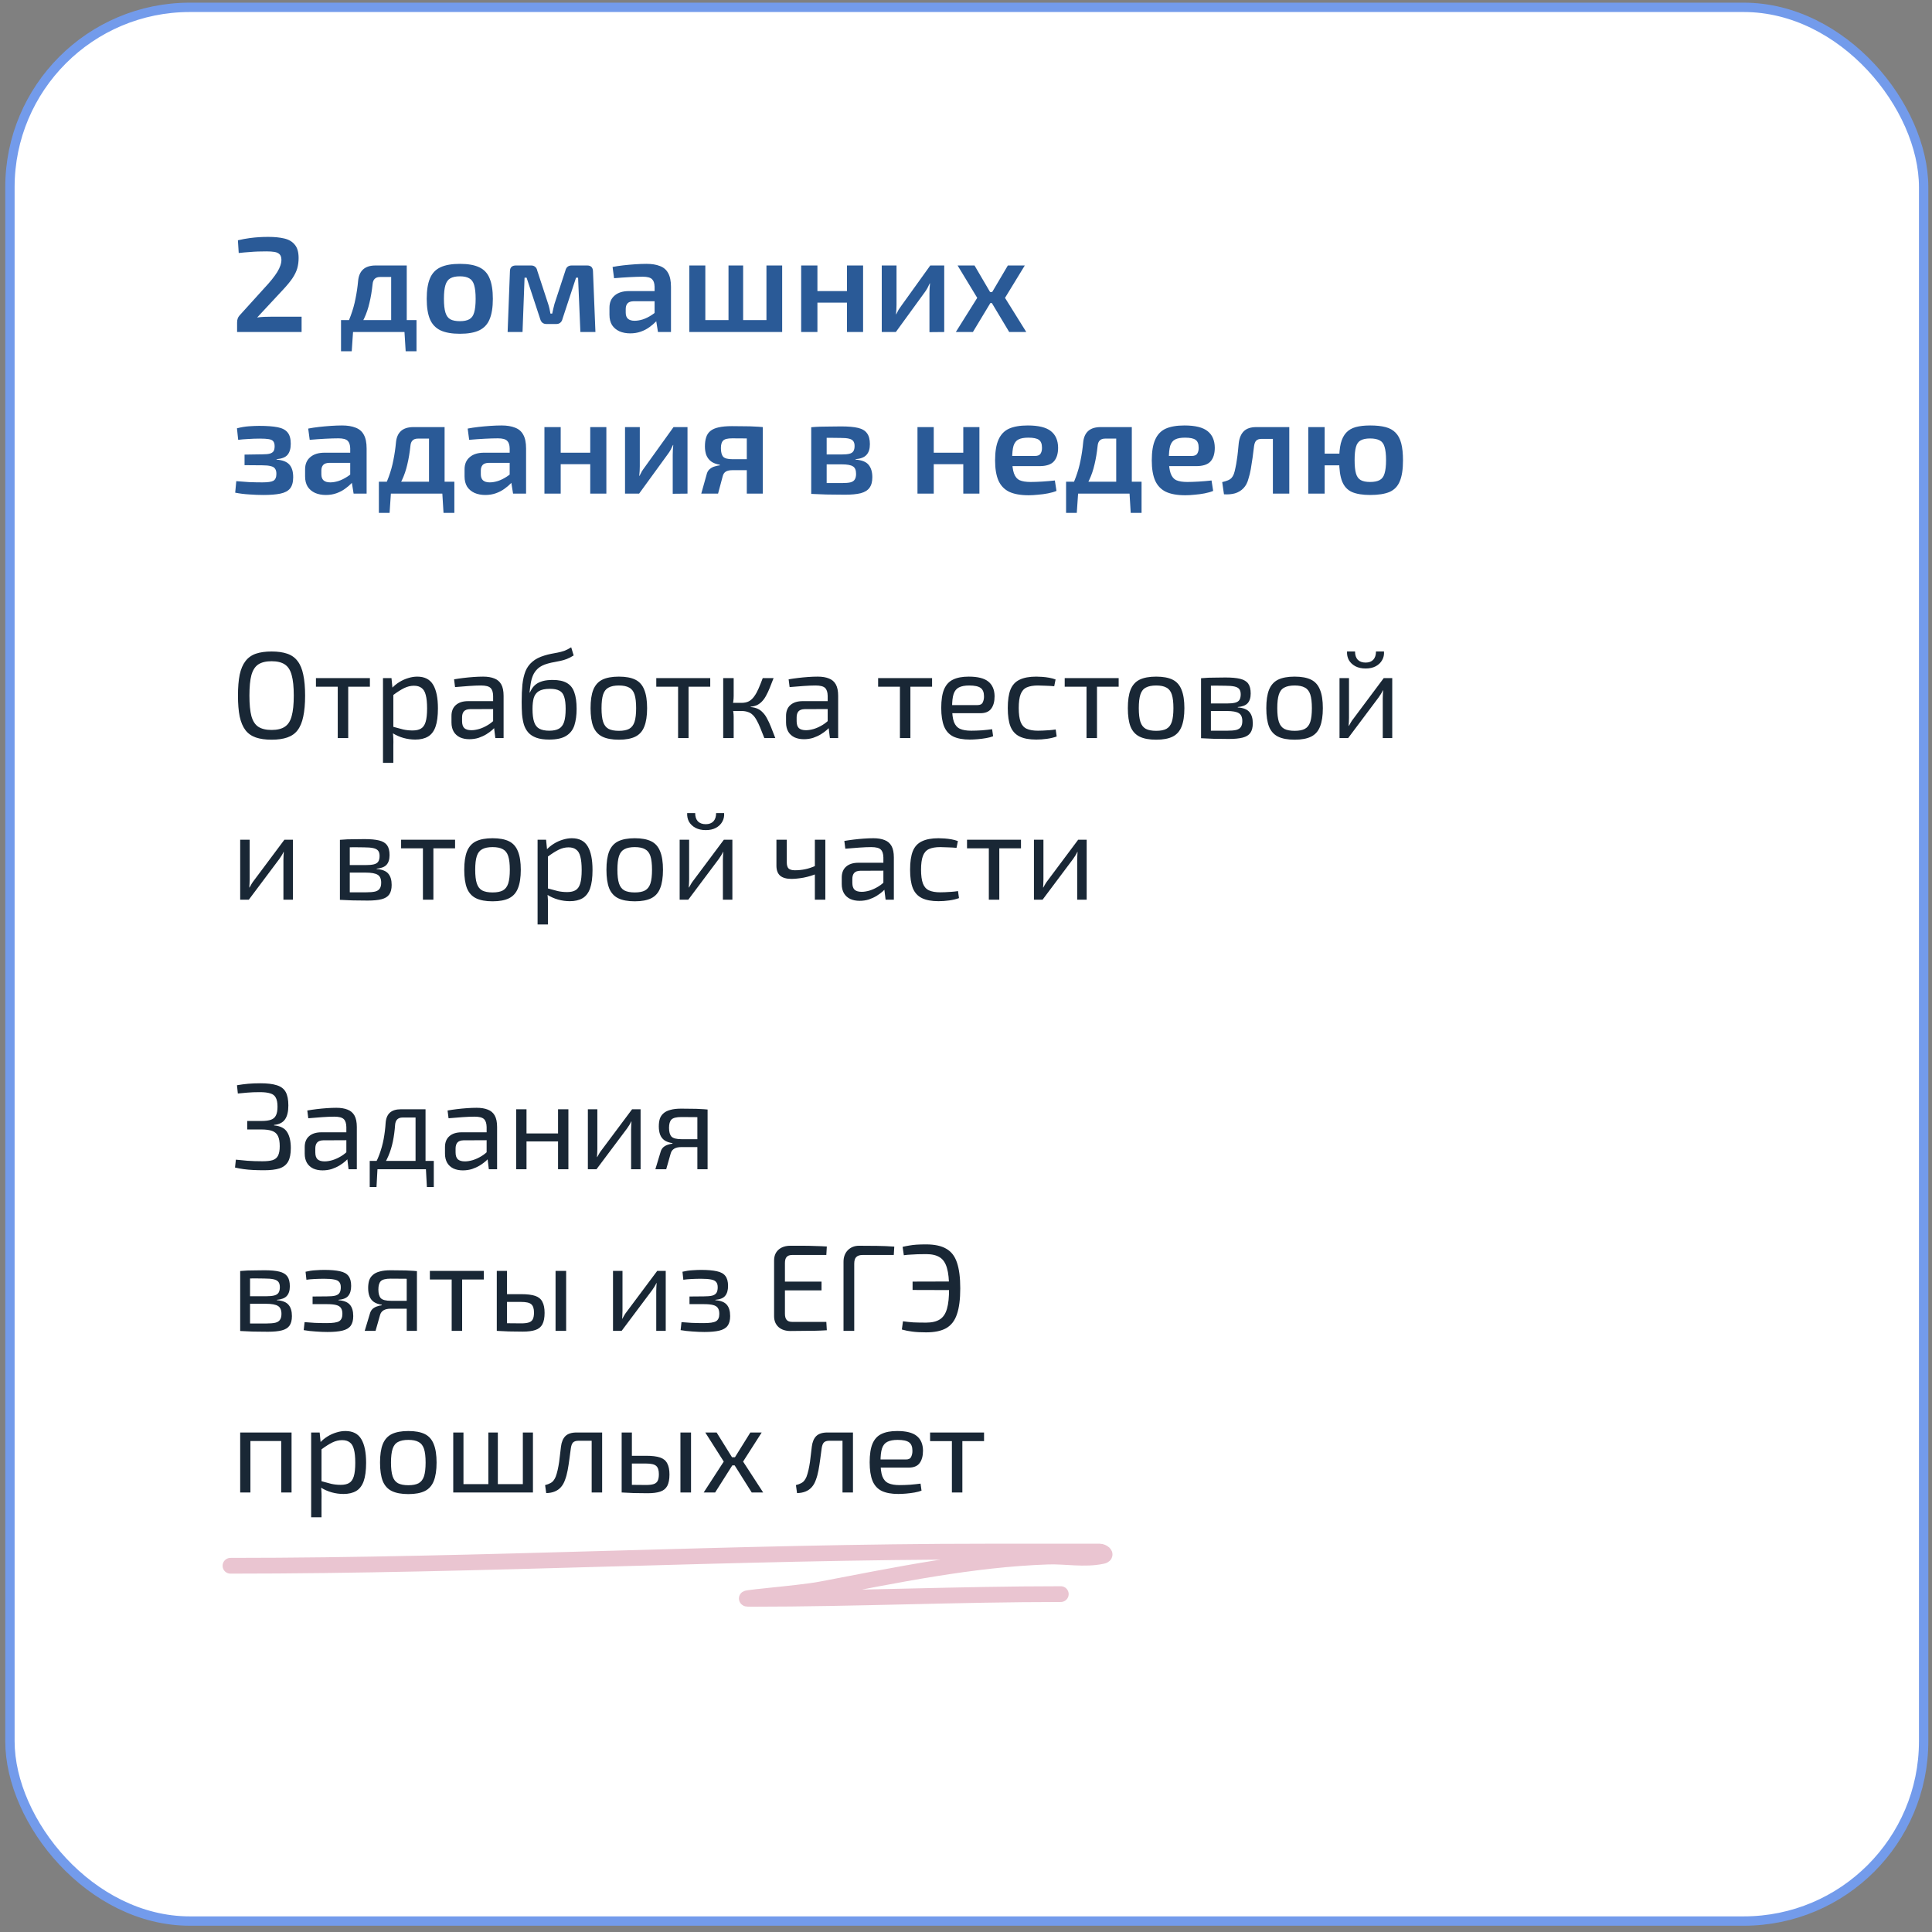 <?xml version="1.0" encoding="UTF-8"?> <svg xmlns="http://www.w3.org/2000/svg" width="263" height="263" viewBox="0 0 263 263" fill="none"><rect x="0" y="0" width="263" height="263" fill="#808080" stroke="none"/><rect x="1.353" y="1" width="260.509" height="260.509" rx="24.484" fill="white" stroke="#739BEB" stroke-width="1.273"></rect><path d="M36.972 88.686C37.811 88.686 38.521 88.787 39.102 88.988C39.694 89.19 40.164 89.525 40.511 89.995C40.868 90.453 41.126 91.068 41.282 91.839C41.45 92.611 41.534 93.561 41.534 94.69C41.534 95.819 41.45 96.769 41.282 97.541C41.126 98.312 40.868 98.933 40.511 99.402C40.164 99.861 39.694 100.191 39.102 100.392C38.521 100.593 37.811 100.694 36.972 100.694C36.134 100.694 35.418 100.593 34.826 100.392C34.244 100.191 33.775 99.861 33.417 99.402C33.059 98.933 32.797 98.312 32.629 97.541C32.472 96.769 32.394 95.819 32.394 94.69C32.394 93.561 32.472 92.611 32.629 91.839C32.797 91.068 33.059 90.453 33.417 89.995C33.775 89.525 34.244 89.19 34.826 88.988C35.418 88.787 36.134 88.686 36.972 88.686ZM36.972 90.011C36.212 90.011 35.608 90.157 35.161 90.447C34.725 90.738 34.412 91.224 34.222 91.906C34.043 92.577 33.954 93.505 33.954 94.69C33.954 95.864 34.043 96.792 34.222 97.474C34.412 98.156 34.725 98.642 35.161 98.933C35.608 99.223 36.212 99.369 36.972 99.369C37.732 99.369 38.331 99.223 38.767 98.933C39.214 98.642 39.527 98.156 39.706 97.474C39.896 96.792 39.991 95.864 39.991 94.69C39.991 93.505 39.896 92.577 39.706 91.906C39.527 91.224 39.214 90.738 38.767 90.447C38.331 90.157 37.732 90.011 36.972 90.011ZM47.402 92.309V100.476H45.977V92.309H47.402ZM50.354 92.309V93.483H43.009V92.309H50.354ZM56.797 92.108C57.804 92.108 58.525 92.476 58.961 93.214C59.397 93.941 59.615 95.014 59.615 96.434C59.615 97.485 59.503 98.323 59.279 98.95C59.056 99.564 58.715 100.006 58.256 100.274C57.798 100.543 57.222 100.677 56.529 100.677C55.992 100.677 55.461 100.604 54.936 100.459C54.41 100.313 53.907 100.09 53.427 99.788L53.511 98.933C54.036 99.078 54.494 99.201 54.886 99.302C55.288 99.391 55.713 99.436 56.16 99.436C56.641 99.436 57.021 99.352 57.3 99.184C57.591 99.017 57.804 98.715 57.938 98.279C58.072 97.843 58.139 97.228 58.139 96.434C58.139 95.663 58.078 95.053 57.955 94.606C57.843 94.159 57.653 93.84 57.384 93.65C57.127 93.449 56.781 93.348 56.345 93.348C55.897 93.348 55.456 93.455 55.02 93.667C54.584 93.879 54.075 94.204 53.494 94.64L53.343 93.684C53.645 93.36 53.986 93.08 54.366 92.845C54.746 92.611 55.143 92.432 55.556 92.309C55.981 92.175 56.395 92.108 56.797 92.108ZM53.292 92.309L53.46 94.002L53.544 94.221V99.453L53.477 99.654C53.511 99.967 53.533 100.269 53.544 100.559C53.555 100.85 53.555 101.158 53.544 101.482V103.846H52.135V92.309H53.292ZM65.769 92.108C66.373 92.108 66.882 92.191 67.295 92.359C67.709 92.516 68.022 92.784 68.234 93.164C68.447 93.544 68.553 94.064 68.553 94.724V100.476H67.43L67.212 98.698L67.128 98.513V94.724C67.117 94.221 66.999 93.863 66.775 93.65C66.552 93.427 66.116 93.315 65.468 93.315C65.031 93.315 64.489 93.337 63.841 93.382C63.204 93.427 62.572 93.477 61.946 93.533L61.812 92.476C62.192 92.409 62.611 92.348 63.069 92.292C63.528 92.236 63.992 92.191 64.461 92.158C64.931 92.124 65.367 92.108 65.769 92.108ZM67.882 95.445L67.866 96.518L63.975 96.535C63.584 96.546 63.304 96.652 63.136 96.853C62.98 97.043 62.902 97.312 62.902 97.658V98.178C62.902 98.603 63.002 98.916 63.204 99.117C63.416 99.307 63.74 99.402 64.176 99.402C64.489 99.402 64.841 99.346 65.233 99.235C65.635 99.112 66.038 98.927 66.44 98.681C66.843 98.435 67.212 98.122 67.547 97.742V98.799C67.435 98.955 67.262 99.14 67.027 99.352C66.803 99.553 66.53 99.754 66.205 99.956C65.892 100.146 65.54 100.308 65.149 100.442C64.758 100.565 64.338 100.627 63.891 100.627C63.41 100.627 62.986 100.543 62.617 100.375C62.248 100.196 61.963 99.939 61.761 99.604C61.56 99.257 61.459 98.838 61.459 98.346V97.457C61.459 96.82 61.655 96.328 62.047 95.981C62.449 95.624 63.008 95.445 63.724 95.445H67.882ZM77.756 88.116L78.091 89.223C77.756 89.436 77.443 89.598 77.152 89.709C76.861 89.821 76.576 89.905 76.297 89.961C76.028 90.017 75.749 90.073 75.458 90.129C75.179 90.173 74.882 90.24 74.569 90.33C73.999 90.486 73.552 90.71 73.228 91.001C72.915 91.291 72.686 91.616 72.54 91.973C72.395 92.331 72.294 92.706 72.238 93.097C72.194 93.354 72.16 93.589 72.138 93.801C72.115 94.014 72.099 94.176 72.088 94.288H72.121C72.21 94.086 72.322 93.885 72.456 93.684C72.602 93.471 72.786 93.281 73.01 93.114C73.245 92.946 73.541 92.812 73.899 92.711C74.256 92.611 74.704 92.56 75.24 92.56C76.045 92.56 76.682 92.694 77.152 92.963C77.633 93.231 77.974 93.656 78.175 94.237C78.387 94.807 78.493 95.562 78.493 96.501C78.493 97.362 78.393 98.106 78.192 98.731C77.99 99.358 77.616 99.838 77.068 100.174C76.531 100.509 75.76 100.677 74.754 100.677C74.05 100.677 73.468 100.593 73.01 100.425C72.552 100.258 72.188 100.023 71.92 99.721C71.651 99.419 71.45 99.056 71.316 98.631C71.193 98.206 71.109 97.737 71.064 97.222C71.031 96.697 71.014 96.138 71.014 95.545C71.014 94.662 71.048 93.874 71.115 93.181C71.193 92.488 71.333 91.884 71.534 91.37C71.746 90.855 72.059 90.425 72.473 90.078C72.887 89.721 73.429 89.441 74.1 89.24C74.424 89.139 74.731 89.061 75.022 89.005C75.324 88.949 75.62 88.893 75.911 88.837C76.202 88.781 76.498 88.703 76.8 88.603C77.102 88.491 77.42 88.329 77.756 88.116ZM74.871 93.768C74.201 93.768 73.692 93.874 73.345 94.086C73.01 94.299 72.781 94.606 72.658 95.009C72.546 95.411 72.49 95.909 72.49 96.501C72.49 97.25 72.563 97.843 72.708 98.279C72.853 98.715 73.094 99.022 73.429 99.201C73.764 99.38 74.212 99.469 74.771 99.469C75.319 99.469 75.754 99.38 76.079 99.201C76.403 99.022 76.638 98.72 76.783 98.296C76.928 97.859 77.001 97.261 77.001 96.501C77.001 95.797 76.934 95.249 76.8 94.858C76.677 94.455 76.459 94.176 76.146 94.019C75.844 93.852 75.419 93.768 74.871 93.768ZM84.249 92.108C85.188 92.108 85.937 92.247 86.496 92.527C87.055 92.806 87.458 93.265 87.704 93.902C87.961 94.528 88.09 95.361 88.09 96.4C88.09 97.44 87.961 98.279 87.704 98.916C87.458 99.542 87.055 99.995 86.496 100.274C85.937 100.554 85.188 100.694 84.249 100.694C83.31 100.694 82.555 100.554 81.985 100.274C81.426 99.995 81.018 99.542 80.761 98.916C80.515 98.279 80.392 97.44 80.392 96.4C80.392 95.361 80.515 94.528 80.761 93.902C81.018 93.265 81.426 92.806 81.985 92.527C82.555 92.247 83.31 92.108 84.249 92.108ZM84.249 93.315C83.657 93.315 83.187 93.41 82.841 93.6C82.494 93.779 82.248 94.092 82.103 94.539C81.957 94.986 81.885 95.607 81.885 96.4C81.885 97.194 81.957 97.815 82.103 98.262C82.248 98.709 82.494 99.028 82.841 99.218C83.187 99.397 83.657 99.486 84.249 99.486C84.842 99.486 85.306 99.397 85.641 99.218C85.988 99.028 86.234 98.709 86.379 98.262C86.524 97.815 86.597 97.194 86.597 96.4C86.597 95.607 86.524 94.986 86.379 94.539C86.234 94.092 85.988 93.779 85.641 93.6C85.306 93.41 84.842 93.315 84.249 93.315ZM93.732 92.309V100.476H92.307V92.309H93.732ZM96.684 92.309V93.483H89.338V92.309H96.684ZM105.307 92.309C105.128 92.79 104.955 93.231 104.787 93.633C104.631 94.025 104.469 94.371 104.301 94.673C104.144 94.975 103.966 95.232 103.764 95.445C103.574 95.657 103.351 95.83 103.094 95.965C102.836 96.088 102.535 96.166 102.188 96.199V96.25C102.557 96.283 102.876 96.361 103.144 96.484C103.412 96.607 103.647 96.781 103.848 97.004C104.061 97.217 104.251 97.485 104.418 97.809C104.597 98.133 104.776 98.519 104.955 98.966C105.134 99.402 105.33 99.905 105.542 100.476H104.049C103.848 99.95 103.664 99.486 103.496 99.084C103.328 98.67 103.161 98.318 102.993 98.027C102.836 97.737 102.663 97.502 102.473 97.323C102.283 97.133 102.059 96.999 101.802 96.92C101.556 96.831 101.266 96.786 100.93 96.786V95.679C101.333 95.679 101.674 95.607 101.953 95.461C102.233 95.305 102.473 95.081 102.674 94.791C102.887 94.5 103.082 94.148 103.261 93.734C103.44 93.32 103.63 92.845 103.831 92.309H105.307ZM99.874 92.309V94.74C99.874 94.986 99.857 95.232 99.823 95.478C99.79 95.724 99.74 95.965 99.672 96.199C99.74 96.434 99.79 96.669 99.823 96.904C99.857 97.138 99.874 97.362 99.874 97.574V100.476H98.448V92.309H99.874ZM101.467 95.679V96.786H99.454V95.679H101.467ZM111.313 92.108C111.917 92.108 112.425 92.191 112.839 92.359C113.253 92.516 113.566 92.784 113.778 93.164C113.991 93.544 114.097 94.064 114.097 94.724V100.476H112.973L112.755 98.698L112.671 98.513V94.724C112.66 94.221 112.543 93.863 112.319 93.65C112.096 93.427 111.66 93.315 111.011 93.315C110.575 93.315 110.033 93.337 109.384 93.382C108.747 93.427 108.116 93.477 107.489 93.533L107.355 92.476C107.735 92.409 108.155 92.348 108.613 92.292C109.071 92.236 109.535 92.191 110.005 92.158C110.474 92.124 110.91 92.108 111.313 92.108ZM113.426 95.445L113.409 96.518L109.519 96.535C109.127 96.546 108.848 96.652 108.68 96.853C108.524 97.043 108.445 97.312 108.445 97.658V98.178C108.445 98.603 108.546 98.916 108.747 99.117C108.96 99.307 109.284 99.402 109.72 99.402C110.033 99.402 110.385 99.346 110.776 99.235C111.179 99.112 111.581 98.927 111.984 98.681C112.386 98.435 112.755 98.122 113.091 97.742V98.799C112.979 98.955 112.805 99.14 112.571 99.352C112.347 99.553 112.073 99.754 111.749 99.956C111.436 100.146 111.084 100.308 110.692 100.442C110.301 100.565 109.882 100.627 109.435 100.627C108.954 100.627 108.529 100.543 108.16 100.375C107.791 100.196 107.506 99.939 107.305 99.604C107.104 99.257 107.003 98.838 107.003 98.346V97.457C107.003 96.82 107.199 96.328 107.59 95.981C107.993 95.624 108.552 95.445 109.267 95.445H113.426ZM123.931 92.309V100.476H122.505V92.309H123.931ZM126.882 92.309V93.483H119.537V92.309H126.882ZM131.87 92.108C133.1 92.108 133.988 92.331 134.536 92.778C135.095 93.225 135.38 93.891 135.392 94.774C135.392 95.501 135.235 96.071 134.922 96.484C134.62 96.887 134.128 97.088 133.446 97.088H128.667V95.981H133.077C133.435 95.981 133.67 95.858 133.782 95.612C133.905 95.355 133.961 95.076 133.949 94.774C133.949 94.248 133.798 93.874 133.497 93.65C133.195 93.427 132.675 93.315 131.937 93.315C131.344 93.315 130.875 93.404 130.528 93.583C130.193 93.751 129.953 94.053 129.807 94.489C129.673 94.914 129.606 95.512 129.606 96.283C129.606 97.155 129.69 97.82 129.858 98.279C130.036 98.737 130.316 99.05 130.696 99.218C131.076 99.386 131.579 99.469 132.205 99.469C132.652 99.469 133.133 99.453 133.647 99.419C134.173 99.374 134.643 99.324 135.056 99.268L135.19 100.224C134.944 100.325 134.631 100.409 134.251 100.476C133.871 100.543 133.48 100.593 133.077 100.627C132.686 100.66 132.334 100.677 132.021 100.677C131.093 100.677 130.338 100.537 129.757 100.258C129.187 99.967 128.773 99.508 128.516 98.882C128.259 98.245 128.13 97.407 128.13 96.367C128.13 95.294 128.259 94.45 128.516 93.835C128.784 93.209 129.192 92.767 129.74 92.51C130.288 92.242 130.998 92.108 131.87 92.108ZM141.06 92.108C141.306 92.108 141.58 92.119 141.882 92.141C142.195 92.163 142.508 92.203 142.821 92.258C143.134 92.314 143.425 92.393 143.693 92.493L143.509 93.415C143.14 93.382 142.749 93.36 142.335 93.348C141.932 93.326 141.586 93.315 141.295 93.315C140.658 93.315 140.144 93.404 139.752 93.583C139.372 93.762 139.098 94.075 138.931 94.522C138.763 94.969 138.679 95.59 138.679 96.384C138.679 97.177 138.763 97.804 138.931 98.262C139.098 98.709 139.372 99.022 139.752 99.201C140.144 99.38 140.658 99.469 141.295 99.469C141.463 99.469 141.681 99.464 141.949 99.453C142.229 99.442 142.519 99.425 142.821 99.402C143.134 99.38 143.43 99.346 143.71 99.302L143.844 100.258C143.442 100.403 142.994 100.509 142.503 100.576C142.022 100.643 141.541 100.677 141.06 100.677C140.121 100.677 139.367 100.537 138.796 100.258C138.226 99.978 137.813 99.525 137.555 98.899C137.31 98.273 137.187 97.435 137.187 96.384C137.187 95.333 137.31 94.494 137.555 93.868C137.813 93.242 138.226 92.795 138.796 92.527C139.367 92.247 140.121 92.108 141.06 92.108ZM149.331 92.309V100.476H147.906V92.309H149.331ZM152.282 92.309V93.483H144.937V92.309H152.282ZM157.388 92.108C158.327 92.108 159.076 92.247 159.635 92.527C160.194 92.806 160.596 93.265 160.842 93.902C161.099 94.528 161.228 95.361 161.228 96.4C161.228 97.44 161.099 98.279 160.842 98.916C160.596 99.542 160.194 99.995 159.635 100.274C159.076 100.554 158.327 100.694 157.388 100.694C156.448 100.694 155.694 100.554 155.124 100.274C154.565 99.995 154.157 99.542 153.899 98.916C153.653 98.279 153.531 97.44 153.531 96.4C153.531 95.361 153.653 94.528 153.899 93.902C154.157 93.265 154.565 92.806 155.124 92.527C155.694 92.247 156.448 92.108 157.388 92.108ZM157.388 93.315C156.795 93.315 156.325 93.41 155.979 93.6C155.632 93.779 155.386 94.092 155.241 94.539C155.096 94.986 155.023 95.607 155.023 96.4C155.023 97.194 155.096 97.815 155.241 98.262C155.386 98.709 155.632 99.028 155.979 99.218C156.325 99.397 156.795 99.486 157.388 99.486C157.98 99.486 158.444 99.397 158.779 99.218C159.126 99.028 159.372 98.709 159.517 98.262C159.663 97.815 159.735 97.194 159.735 96.4C159.735 95.607 159.663 94.986 159.517 94.539C159.372 94.092 159.126 93.779 158.779 93.6C158.444 93.41 157.98 93.315 157.388 93.315ZM166.817 92.225C167.667 92.225 168.337 92.286 168.829 92.409C169.332 92.532 169.696 92.75 169.919 93.063C170.143 93.376 170.255 93.824 170.255 94.405C170.255 94.986 170.115 95.428 169.836 95.73C169.567 96.02 169.12 96.194 168.494 96.25V96.3C169.254 96.356 169.785 96.568 170.087 96.937C170.389 97.295 170.54 97.804 170.54 98.463C170.54 99.022 170.428 99.458 170.204 99.771C169.992 100.073 169.645 100.286 169.165 100.409C168.695 100.531 168.064 100.593 167.27 100.593C166.7 100.593 166.202 100.587 165.777 100.576C165.352 100.576 164.961 100.565 164.603 100.543C164.257 100.531 163.888 100.515 163.497 100.492L163.698 99.436C163.921 99.447 164.335 99.458 164.939 99.469C165.542 99.469 166.252 99.469 167.069 99.469C167.572 99.469 167.974 99.436 168.276 99.369C168.578 99.29 168.79 99.156 168.913 98.966C169.047 98.776 169.114 98.508 169.114 98.161C169.114 97.636 168.958 97.278 168.645 97.088C168.332 96.887 167.778 96.786 166.985 96.786H163.681V95.763H166.985C167.454 95.763 167.829 95.73 168.108 95.663C168.388 95.596 168.589 95.473 168.712 95.294C168.835 95.104 168.896 94.847 168.896 94.522C168.896 94.209 168.829 93.969 168.695 93.801C168.561 93.633 168.337 93.516 168.024 93.449C167.711 93.382 167.292 93.348 166.767 93.348C166.286 93.337 165.85 93.332 165.459 93.332C165.079 93.332 164.743 93.337 164.452 93.348C164.162 93.348 163.91 93.36 163.698 93.382L163.497 92.326C163.843 92.292 164.173 92.27 164.486 92.258C164.799 92.247 165.14 92.242 165.509 92.242C165.878 92.231 166.314 92.225 166.817 92.225ZM164.838 92.326V100.492H163.497V92.326H164.838ZM176.237 92.108C177.176 92.108 177.925 92.247 178.484 92.527C179.043 92.806 179.446 93.265 179.692 93.902C179.949 94.528 180.077 95.361 180.077 96.4C180.077 97.44 179.949 98.279 179.692 98.916C179.446 99.542 179.043 99.995 178.484 100.274C177.925 100.554 177.176 100.694 176.237 100.694C175.298 100.694 174.543 100.554 173.973 100.274C173.414 99.995 173.006 99.542 172.749 98.916C172.503 98.279 172.38 97.44 172.38 96.4C172.38 95.361 172.503 94.528 172.749 93.902C173.006 93.265 173.414 92.806 173.973 92.527C174.543 92.247 175.298 92.108 176.237 92.108ZM176.237 93.315C175.645 93.315 175.175 93.41 174.828 93.6C174.482 93.779 174.236 94.092 174.091 94.539C173.945 94.986 173.873 95.607 173.873 96.4C173.873 97.194 173.945 97.815 174.091 98.262C174.236 98.709 174.482 99.028 174.828 99.218C175.175 99.397 175.645 99.486 176.237 99.486C176.83 99.486 177.294 99.397 177.629 99.218C177.976 99.028 178.222 98.709 178.367 98.262C178.512 97.815 178.585 97.194 178.585 96.4C178.585 95.607 178.512 94.986 178.367 94.539C178.222 94.092 177.976 93.779 177.629 93.6C177.294 93.41 176.83 93.315 176.237 93.315ZM189.524 92.309V100.476H188.232V95.059C188.232 94.88 188.238 94.707 188.249 94.539C188.26 94.36 188.271 94.17 188.283 93.969H188.249C188.182 94.125 188.093 94.293 187.981 94.472C187.88 94.64 187.78 94.791 187.679 94.925L183.52 100.476H182.346V92.309H183.637V97.725C183.637 97.904 183.632 98.083 183.621 98.262C183.621 98.43 183.609 98.614 183.587 98.815H183.621C183.71 98.648 183.805 98.48 183.906 98.312C184.006 98.145 184.107 97.999 184.208 97.876L188.366 92.309H189.524ZM187.31 88.686H188.4C188.434 89.123 188.35 89.514 188.148 89.86C187.958 90.207 187.668 90.486 187.276 90.699C186.896 90.9 186.438 91.001 185.901 91.001C185.365 91.001 184.901 90.9 184.509 90.699C184.118 90.486 183.822 90.207 183.621 89.86C183.431 89.514 183.347 89.123 183.369 88.686H184.459C184.459 89.167 184.582 89.542 184.828 89.81C185.085 90.067 185.443 90.196 185.901 90.196C186.349 90.196 186.695 90.067 186.941 89.81C187.187 89.542 187.31 89.167 187.31 88.686ZM39.873 114.309V122.476H38.582V117.059C38.582 116.88 38.588 116.707 38.599 116.539C38.61 116.36 38.621 116.17 38.632 115.969H38.599C38.532 116.125 38.442 116.293 38.331 116.472C38.23 116.64 38.129 116.791 38.029 116.925L33.87 122.476H32.696V114.309H33.987V119.725C33.987 119.904 33.982 120.083 33.97 120.262C33.97 120.43 33.959 120.614 33.937 120.815H33.97C34.06 120.648 34.155 120.48 34.255 120.312C34.356 120.145 34.457 119.999 34.557 119.876L38.716 114.309H39.873ZM49.593 114.225C50.442 114.225 51.113 114.286 51.605 114.409C52.108 114.532 52.471 114.75 52.695 115.063C52.919 115.376 53.03 115.824 53.03 116.405C53.03 116.986 52.891 117.428 52.611 117.73C52.343 118.02 51.896 118.194 51.27 118.25V118.3C52.03 118.356 52.561 118.568 52.863 118.937C53.164 119.295 53.316 119.804 53.316 120.463C53.316 121.022 53.204 121.458 52.98 121.771C52.768 122.073 52.421 122.286 51.94 122.409C51.471 122.531 50.839 122.593 50.045 122.593C49.475 122.593 48.978 122.587 48.553 122.576C48.128 122.576 47.737 122.565 47.379 122.543C47.032 122.531 46.663 122.515 46.272 122.492L46.473 121.436C46.697 121.447 47.111 121.458 47.714 121.469C48.318 121.469 49.028 121.469 49.844 121.469C50.347 121.469 50.75 121.436 51.052 121.369C51.353 121.291 51.566 121.156 51.689 120.966C51.823 120.776 51.89 120.508 51.89 120.161C51.89 119.636 51.733 119.278 51.42 119.088C51.108 118.887 50.554 118.786 49.76 118.786H46.457V117.763H49.76C50.23 117.763 50.604 117.73 50.884 117.663C51.163 117.596 51.365 117.473 51.488 117.294C51.611 117.104 51.672 116.847 51.672 116.522C51.672 116.209 51.605 115.969 51.471 115.801C51.337 115.634 51.113 115.516 50.8 115.449C50.487 115.382 50.068 115.348 49.542 115.348C49.062 115.337 48.626 115.332 48.234 115.332C47.854 115.332 47.519 115.337 47.228 115.348C46.937 115.348 46.686 115.36 46.473 115.382L46.272 114.325C46.619 114.292 46.949 114.27 47.262 114.258C47.575 114.247 47.916 114.242 48.285 114.242C48.654 114.23 49.09 114.225 49.593 114.225ZM47.614 114.325V122.492H46.272V114.325H47.614ZM58.997 114.309V122.476H57.572V114.309H58.997ZM61.949 114.309V115.483H54.603V114.309H61.949ZM67.054 114.107C67.993 114.107 68.742 114.247 69.301 114.527C69.86 114.806 70.262 115.265 70.508 115.902C70.765 116.528 70.894 117.361 70.894 118.401C70.894 119.44 70.765 120.279 70.508 120.916C70.262 121.542 69.86 121.995 69.301 122.274C68.742 122.554 67.993 122.694 67.054 122.694C66.115 122.694 65.36 122.554 64.79 122.274C64.231 121.995 63.823 121.542 63.566 120.916C63.32 120.279 63.197 119.44 63.197 118.401C63.197 117.361 63.32 116.528 63.566 115.902C63.823 115.265 64.231 114.806 64.79 114.527C65.36 114.247 66.115 114.107 67.054 114.107ZM67.054 115.315C66.461 115.315 65.992 115.41 65.645 115.6C65.299 115.779 65.052 116.092 64.907 116.539C64.762 116.986 64.689 117.607 64.689 118.401C64.689 119.194 64.762 119.815 64.907 120.262C65.052 120.709 65.299 121.028 65.645 121.218C65.992 121.397 66.461 121.486 67.054 121.486C67.646 121.486 68.11 121.397 68.446 121.218C68.792 121.028 69.038 120.709 69.183 120.262C69.329 119.815 69.401 119.194 69.401 118.401C69.401 117.607 69.329 116.986 69.183 116.539C69.038 116.092 68.792 115.779 68.446 115.6C68.11 115.41 67.646 115.315 67.054 115.315ZM77.841 114.107C78.848 114.107 79.569 114.476 80.005 115.214C80.441 115.941 80.659 117.014 80.659 118.434C80.659 119.485 80.547 120.323 80.323 120.95C80.1 121.564 79.759 122.006 79.3 122.274C78.842 122.543 78.266 122.677 77.573 122.677C77.037 122.677 76.505 122.604 75.98 122.459C75.455 122.313 74.951 122.09 74.471 121.788L74.555 120.933C75.08 121.078 75.538 121.201 75.93 121.302C76.332 121.391 76.757 121.436 77.204 121.436C77.685 121.436 78.065 121.352 78.345 121.184C78.635 121.017 78.848 120.715 78.982 120.279C79.116 119.843 79.183 119.228 79.183 118.434C79.183 117.663 79.122 117.053 78.999 116.606C78.887 116.159 78.697 115.84 78.428 115.65C78.171 115.449 77.825 115.348 77.389 115.348C76.942 115.348 76.5 115.455 76.064 115.667C75.628 115.879 75.119 116.204 74.538 116.64L74.387 115.684C74.689 115.36 75.03 115.08 75.41 114.845C75.79 114.611 76.187 114.432 76.6 114.309C77.025 114.175 77.439 114.107 77.841 114.107ZM74.337 114.309L74.504 116.002L74.588 116.22V121.453L74.521 121.654C74.555 121.967 74.577 122.269 74.588 122.559C74.599 122.85 74.599 123.158 74.588 123.482V125.846H73.18V114.309H74.337ZM86.411 114.107C87.35 114.107 88.099 114.247 88.658 114.527C89.217 114.806 89.62 115.265 89.865 115.902C90.123 116.528 90.251 117.361 90.251 118.401C90.251 119.44 90.123 120.279 89.865 120.916C89.62 121.542 89.217 121.995 88.658 122.274C88.099 122.554 87.35 122.694 86.411 122.694C85.472 122.694 84.717 122.554 84.147 122.274C83.588 121.995 83.18 121.542 82.923 120.916C82.677 120.279 82.554 119.44 82.554 118.401C82.554 117.361 82.677 116.528 82.923 115.902C83.18 115.265 83.588 114.806 84.147 114.527C84.717 114.247 85.472 114.107 86.411 114.107ZM86.411 115.315C85.818 115.315 85.349 115.41 85.002 115.6C84.656 115.779 84.41 116.092 84.264 116.539C84.119 116.986 84.046 117.607 84.046 118.401C84.046 119.194 84.119 119.815 84.264 120.262C84.41 120.709 84.656 121.028 85.002 121.218C85.349 121.397 85.818 121.486 86.411 121.486C87.004 121.486 87.467 121.397 87.803 121.218C88.149 121.028 88.395 120.709 88.541 120.262C88.686 119.815 88.759 119.194 88.759 118.401C88.759 117.607 88.686 116.986 88.541 116.539C88.395 116.092 88.149 115.779 87.803 115.6C87.467 115.41 87.004 115.315 86.411 115.315ZM99.697 114.309V122.476H98.406V117.059C98.406 116.88 98.412 116.707 98.423 116.539C98.434 116.36 98.445 116.17 98.457 115.969H98.423C98.356 116.125 98.266 116.293 98.155 116.472C98.054 116.64 97.953 116.791 97.853 116.925L93.694 122.476H92.52V114.309H93.811V119.725C93.811 119.904 93.806 120.083 93.794 120.262C93.794 120.43 93.783 120.614 93.761 120.815H93.794C93.884 120.648 93.979 120.48 94.08 120.312C94.18 120.145 94.281 119.999 94.381 119.876L98.54 114.309H99.697ZM97.484 110.686H98.574C98.607 111.122 98.523 111.514 98.322 111.86C98.132 112.207 97.842 112.486 97.45 112.699C97.07 112.9 96.612 113.001 96.075 113.001C95.538 113.001 95.075 112.9 94.683 112.699C94.292 112.486 93.996 112.207 93.794 111.86C93.604 111.514 93.521 111.122 93.543 110.686H94.633C94.633 111.167 94.756 111.542 95.002 111.81C95.259 112.067 95.617 112.196 96.075 112.196C96.522 112.196 96.869 112.067 97.115 111.81C97.361 111.542 97.484 111.167 97.484 110.686ZM107.102 114.309V117.378C107.102 117.78 107.186 118.065 107.354 118.233C107.533 118.389 107.818 118.468 108.209 118.468C108.679 118.468 109.137 118.423 109.584 118.333C110.032 118.244 110.535 118.076 111.094 117.83L111.228 118.92C110.635 119.166 110.02 119.351 109.383 119.474C108.746 119.586 108.198 119.642 107.74 119.642C107.058 119.642 106.543 119.496 106.197 119.205C105.861 118.904 105.694 118.451 105.694 117.847V114.309H107.102ZM112.351 114.309V122.476H110.926V114.309H112.351ZM118.895 114.107C119.499 114.107 120.008 114.191 120.421 114.359C120.835 114.516 121.148 114.784 121.361 115.164C121.573 115.544 121.679 116.064 121.679 116.724V122.476H120.556L120.338 120.698L120.254 120.514V116.724C120.243 116.22 120.125 115.863 119.902 115.65C119.678 115.427 119.242 115.315 118.594 115.315C118.157 115.315 117.615 115.337 116.967 115.382C116.33 115.427 115.698 115.477 115.072 115.533L114.938 114.476C115.318 114.409 115.737 114.348 116.195 114.292C116.654 114.236 117.118 114.191 117.587 114.158C118.057 114.124 118.493 114.107 118.895 114.107ZM121.008 117.445L120.992 118.518L117.101 118.535C116.71 118.546 116.43 118.652 116.263 118.853C116.106 119.043 116.028 119.312 116.028 119.658V120.178C116.028 120.603 116.128 120.916 116.33 121.117C116.542 121.307 116.866 121.402 117.302 121.402C117.615 121.402 117.967 121.346 118.359 121.235C118.761 121.112 119.164 120.927 119.566 120.681C119.969 120.435 120.338 120.122 120.673 119.742V120.799C120.561 120.955 120.388 121.14 120.153 121.352C119.929 121.553 119.656 121.754 119.331 121.956C119.018 122.146 118.666 122.308 118.275 122.442C117.884 122.565 117.464 122.627 117.017 122.627C116.536 122.627 116.112 122.543 115.743 122.375C115.374 122.196 115.089 121.939 114.887 121.604C114.686 121.257 114.586 120.838 114.586 120.346V119.457C114.586 118.82 114.781 118.328 115.172 117.981C115.575 117.624 116.134 117.445 116.849 117.445H121.008ZM127.762 114.107C128.008 114.107 128.282 114.119 128.584 114.141C128.897 114.163 129.21 114.203 129.523 114.258C129.836 114.314 130.127 114.393 130.395 114.493L130.211 115.416C129.842 115.382 129.451 115.36 129.037 115.348C128.635 115.326 128.288 115.315 127.997 115.315C127.36 115.315 126.846 115.404 126.454 115.583C126.074 115.762 125.8 116.075 125.633 116.522C125.465 116.97 125.381 117.59 125.381 118.384C125.381 119.178 125.465 119.804 125.633 120.262C125.8 120.709 126.074 121.022 126.454 121.201C126.846 121.38 127.36 121.469 127.997 121.469C128.165 121.469 128.383 121.464 128.651 121.453C128.931 121.441 129.221 121.425 129.523 121.402C129.836 121.38 130.133 121.346 130.412 121.302L130.546 122.258C130.144 122.403 129.697 122.509 129.205 122.576C128.724 122.643 128.243 122.677 127.762 122.677C126.823 122.677 126.069 122.537 125.499 122.258C124.928 121.978 124.515 121.525 124.258 120.899C124.012 120.273 123.889 119.435 123.889 118.384C123.889 117.333 124.012 116.494 124.258 115.868C124.515 115.242 124.928 114.795 125.499 114.527C126.069 114.247 126.823 114.107 127.762 114.107ZM136.033 114.309V122.476H134.608V114.309H136.033ZM138.985 114.309V115.483H131.639V114.309H138.985ZM147.927 114.309V122.476H146.636V117.059C146.636 116.88 146.641 116.707 146.652 116.539C146.663 116.36 146.675 116.17 146.686 115.969H146.652C146.585 116.125 146.496 116.293 146.384 116.472C146.283 116.64 146.183 116.791 146.082 116.925L141.923 122.476H140.749V114.309H142.041V119.725C142.041 119.904 142.035 120.083 142.024 120.262C142.024 120.43 142.013 120.614 141.99 120.815H142.024C142.113 120.648 142.208 120.48 142.309 120.312C142.41 120.145 142.51 119.999 142.611 119.876L146.77 114.309H147.927Z" fill="#192735"></path><path d="M36.518 32.247C37.366 32.247 38.098 32.321 38.713 32.468C39.328 32.616 39.801 32.898 40.133 33.317C40.478 33.722 40.65 34.325 40.65 35.124C40.65 35.629 40.588 36.096 40.465 36.526C40.342 36.957 40.121 37.412 39.801 37.891C39.481 38.359 39.039 38.894 38.473 39.496L35.005 43.222C35.312 43.173 35.632 43.143 35.964 43.13C36.309 43.118 36.641 43.112 36.96 43.112H41.056V45.196H32.275V43.905C32.275 43.708 32.3 43.536 32.349 43.389C32.398 43.229 32.484 43.081 32.607 42.946L35.983 39.22C36.758 38.396 37.342 37.67 37.735 37.043C38.129 36.403 38.319 35.831 38.307 35.327C38.295 34.995 38.209 34.755 38.049 34.608C37.889 34.448 37.661 34.343 37.366 34.294C37.071 34.245 36.708 34.221 36.278 34.221C35.872 34.221 35.485 34.227 35.116 34.239C34.747 34.251 34.353 34.276 33.935 34.313C33.529 34.337 33.05 34.38 32.496 34.442L32.386 32.708C32.976 32.573 33.505 32.474 33.972 32.413C34.439 32.351 34.876 32.308 35.282 32.284C35.688 32.259 36.1 32.247 36.518 32.247ZM55.149 36.139V37.707H51.736C51.121 37.707 50.783 38.027 50.722 38.666C50.623 39.601 50.482 40.449 50.297 41.212C50.125 41.974 49.885 42.681 49.578 43.333C49.283 43.973 48.901 44.594 48.434 45.196H46.663C47.118 44.458 47.481 43.708 47.752 42.946C48.035 42.183 48.25 41.415 48.397 40.64C48.557 39.853 48.674 39.06 48.748 38.26C48.809 37.559 49.037 37.031 49.43 36.674C49.824 36.317 50.396 36.139 51.146 36.139H55.149ZM48.065 45.104L47.881 47.816H46.423V45.104H48.065ZM56.698 43.573V45.196H46.423V43.573H56.698ZM56.698 45.104V47.816H55.223L55.056 45.104H56.698ZM55.37 36.139V45.196H53.249V36.139H55.37ZM62.608 35.918C63.703 35.918 64.576 36.071 65.228 36.379C65.892 36.686 66.365 37.19 66.648 37.891C66.943 38.592 67.091 39.521 67.091 40.677C67.091 41.833 66.943 42.761 66.648 43.462C66.365 44.151 65.892 44.655 65.228 44.975C64.576 45.282 63.703 45.436 62.608 45.436C61.514 45.436 60.634 45.282 59.97 44.975C59.306 44.655 58.827 44.151 58.531 43.462C58.236 42.761 58.089 41.833 58.089 40.677C58.089 39.521 58.236 38.592 58.531 37.891C58.827 37.19 59.306 36.686 59.97 36.379C60.634 36.071 61.514 35.918 62.608 35.918ZM62.608 37.615C62.055 37.615 61.618 37.707 61.298 37.891C60.991 38.064 60.77 38.371 60.634 38.814C60.499 39.256 60.431 39.877 60.431 40.677C60.431 41.476 60.499 42.097 60.634 42.54C60.77 42.983 60.991 43.29 61.298 43.462C61.618 43.635 62.055 43.721 62.608 43.721C63.149 43.721 63.574 43.635 63.881 43.462C64.201 43.29 64.422 42.983 64.545 42.54C64.68 42.097 64.748 41.476 64.748 40.677C64.748 39.877 64.68 39.256 64.545 38.814C64.422 38.371 64.201 38.064 63.881 37.891C63.574 37.707 63.149 37.615 62.608 37.615ZM79.93 36.139C80.446 36.139 80.711 36.41 80.723 36.951L81.055 45.196H79.007L78.694 37.799H78.417L76.573 43.407C76.523 43.628 76.425 43.8 76.277 43.923C76.142 44.046 75.951 44.108 75.706 44.108H74.396C74.162 44.108 73.972 44.046 73.824 43.923C73.689 43.8 73.59 43.628 73.529 43.407L71.684 37.799H71.407L71.131 45.196H69.102L69.415 36.951C69.415 36.41 69.686 36.139 70.227 36.139H72.293C72.526 36.139 72.711 36.2 72.846 36.323C72.994 36.434 73.092 36.612 73.141 36.858L74.617 41.359C74.691 41.581 74.752 41.802 74.802 42.023C74.851 42.233 74.894 42.454 74.931 42.688H75.171C75.22 42.454 75.269 42.233 75.318 42.023C75.367 41.802 75.423 41.581 75.484 41.359L76.96 36.858C77.07 36.379 77.359 36.139 77.827 36.139H79.93ZM88.001 35.918C88.727 35.918 89.335 36.016 89.827 36.213C90.332 36.397 90.707 36.717 90.953 37.172C91.211 37.627 91.34 38.254 91.34 39.053V45.196H89.569L89.256 43.241L89.108 42.983V39.035C89.096 38.556 88.979 38.211 88.757 38.002C88.536 37.781 88.118 37.67 87.503 37.67C87.023 37.67 86.427 37.688 85.714 37.725C85.013 37.762 84.306 37.812 83.592 37.873L83.389 36.342C83.82 36.256 84.306 36.182 84.847 36.12C85.4 36.059 85.948 36.01 86.489 35.973C87.042 35.936 87.546 35.918 88.001 35.918ZM90.381 39.625L90.362 41.009H86.23C85.849 41.021 85.579 41.12 85.419 41.304C85.259 41.489 85.179 41.741 85.179 42.06V42.558C85.179 42.927 85.277 43.204 85.474 43.389C85.683 43.573 85.99 43.665 86.396 43.665C86.728 43.665 87.097 43.604 87.503 43.481C87.909 43.346 88.309 43.149 88.702 42.891C89.108 42.632 89.471 42.325 89.79 41.968V43.13C89.68 43.315 89.508 43.536 89.274 43.794C89.04 44.04 88.751 44.286 88.407 44.532C88.075 44.778 87.688 44.981 87.245 45.141C86.802 45.301 86.316 45.381 85.788 45.381C85.246 45.381 84.761 45.288 84.33 45.104C83.9 44.907 83.562 44.624 83.316 44.255C83.082 43.874 82.965 43.407 82.965 42.854V41.894C82.965 41.181 83.199 40.628 83.666 40.234C84.133 39.828 84.785 39.625 85.622 39.625H90.381ZM96.015 36.139V45.196H93.839V36.139H96.015ZM104.87 43.573V45.196H95.886V43.573H104.87ZM101.162 36.139V45.196H99.17V36.139H101.162ZM106.475 36.139V45.196H104.335V36.139H106.475ZM111.274 36.139V45.196H109.061V36.139H111.274ZM115.462 39.625V41.193H111.164V39.625H115.462ZM117.491 36.139V45.196H115.296V36.139H117.491ZM128.536 36.139V45.196L126.525 45.215V39.92C126.525 39.699 126.531 39.484 126.543 39.275C126.568 39.053 126.586 38.82 126.599 38.574H126.562C126.476 38.771 126.371 38.986 126.248 39.22C126.125 39.441 126.002 39.632 125.879 39.791L121.95 45.196H120.032V36.139H122.042V41.489C122.042 41.698 122.036 41.907 122.024 42.116C122.012 42.312 121.993 42.534 121.969 42.78H122.005C122.104 42.571 122.208 42.368 122.319 42.171C122.442 41.974 122.565 41.796 122.688 41.636L126.636 36.139H128.536ZM139.504 36.139L136.811 40.548L139.707 45.196H137.383L134.597 40.548L137.198 36.139H139.504ZM132.66 36.139L135.243 40.548L132.439 45.196H130.115L133.029 40.548L130.355 36.139H132.66ZM136.165 39.755V41.249H133.693V39.755H136.165ZM35.282 57.973C36.327 57.973 37.163 58.034 37.791 58.157C38.418 58.28 38.873 58.52 39.156 58.877C39.438 59.221 39.58 59.731 39.58 60.408C39.58 61.072 39.432 61.576 39.137 61.92C38.854 62.253 38.356 62.449 37.643 62.511V62.566C38.467 62.628 39.051 62.855 39.395 63.249C39.74 63.63 39.912 64.202 39.912 64.964C39.912 65.628 39.77 66.139 39.488 66.495C39.205 66.84 38.762 67.073 38.16 67.196C37.569 67.319 36.801 67.381 35.854 67.381C35.239 67.381 34.599 67.356 33.935 67.307C33.283 67.27 32.644 67.19 32.017 67.067L32.164 65.499C32.693 65.548 33.271 65.591 33.898 65.628C34.526 65.653 35.128 65.665 35.706 65.665C36.456 65.665 36.96 65.591 37.219 65.444C37.489 65.284 37.624 64.97 37.624 64.503C37.624 64.196 37.563 63.962 37.44 63.802C37.329 63.63 37.133 63.513 36.85 63.452C36.579 63.378 36.204 63.341 35.724 63.341L33.29 63.322V61.884L35.706 61.847C36.149 61.847 36.487 61.816 36.721 61.755C36.967 61.681 37.139 61.57 37.237 61.422C37.336 61.263 37.385 61.035 37.385 60.74C37.385 60.445 37.323 60.223 37.2 60.076C37.09 59.928 36.887 59.83 36.592 59.781C36.309 59.731 35.903 59.707 35.374 59.707C34.845 59.707 34.316 59.725 33.788 59.762C33.271 59.787 32.816 59.824 32.423 59.873L32.257 58.305C32.81 58.157 33.357 58.065 33.898 58.028C34.439 57.991 34.901 57.973 35.282 57.973ZM46.568 57.918C47.294 57.918 47.903 58.016 48.394 58.213C48.899 58.397 49.274 58.717 49.52 59.172C49.778 59.627 49.907 60.254 49.907 61.053V67.196H48.136L47.822 65.241L47.675 64.983V61.035C47.663 60.556 47.546 60.211 47.325 60.002C47.103 59.781 46.685 59.67 46.07 59.67C45.59 59.67 44.994 59.688 44.281 59.725C43.58 59.762 42.873 59.812 42.159 59.873L41.956 58.342C42.387 58.256 42.873 58.182 43.414 58.12C43.967 58.059 44.514 58.01 45.056 57.973C45.609 57.936 46.113 57.918 46.568 57.918ZM48.948 61.625L48.929 63.009H44.797C44.416 63.021 44.145 63.12 43.986 63.304C43.826 63.489 43.746 63.741 43.746 64.06V64.558C43.746 64.927 43.844 65.204 44.041 65.388C44.25 65.573 44.557 65.665 44.963 65.665C45.295 65.665 45.664 65.604 46.07 65.481C46.476 65.346 46.876 65.149 47.269 64.891C47.675 64.632 48.038 64.325 48.358 63.968V65.13C48.247 65.315 48.075 65.536 47.841 65.794C47.607 66.04 47.318 66.286 46.974 66.532C46.642 66.778 46.255 66.981 45.812 67.141C45.369 67.301 44.883 67.381 44.355 67.381C43.813 67.381 43.328 67.288 42.897 67.104C42.467 66.907 42.129 66.624 41.883 66.255C41.649 65.874 41.532 65.407 41.532 64.854V63.894C41.532 63.181 41.766 62.628 42.233 62.234C42.7 61.828 43.352 61.625 44.188 61.625H48.948ZM60.301 58.139V59.707H56.888C56.273 59.707 55.935 60.027 55.874 60.666C55.775 61.601 55.634 62.449 55.449 63.212C55.277 63.974 55.037 64.681 54.73 65.333C54.435 65.973 54.054 66.594 53.586 67.196H51.815C52.27 66.458 52.633 65.708 52.904 64.946C53.187 64.183 53.402 63.415 53.549 62.64C53.709 61.853 53.826 61.06 53.9 60.26C53.961 59.559 54.189 59.031 54.582 58.674C54.976 58.317 55.548 58.139 56.298 58.139H60.301ZM53.217 67.104L53.033 69.816H51.576V67.104H53.217ZM61.85 65.573V67.196H51.576V65.573H61.85ZM61.85 67.104V69.816H60.375L60.209 67.104H61.85ZM60.522 58.139V67.196H58.401V58.139H60.522ZM68.275 57.918C69.001 57.918 69.61 58.016 70.102 58.213C70.606 58.397 70.981 58.717 71.227 59.172C71.485 59.627 71.614 60.254 71.614 61.053V67.196H69.843L69.53 65.241L69.382 64.983V61.035C69.37 60.556 69.253 60.211 69.032 60.002C68.81 59.781 68.392 59.67 67.777 59.67C67.298 59.67 66.701 59.688 65.988 59.725C65.287 59.762 64.58 59.812 63.867 59.873L63.664 58.342C64.094 58.256 64.58 58.182 65.121 58.12C65.674 58.059 66.222 58.01 66.763 57.973C67.316 57.936 67.82 57.918 68.275 57.918ZM70.655 61.625L70.637 63.009H66.505C66.123 63.021 65.853 63.12 65.693 63.304C65.533 63.489 65.453 63.741 65.453 64.06V64.558C65.453 64.927 65.552 65.204 65.748 65.388C65.957 65.573 66.265 65.665 66.671 65.665C67.003 65.665 67.372 65.604 67.777 65.481C68.183 65.346 68.583 65.149 68.976 64.891C69.382 64.632 69.745 64.325 70.065 63.968V65.13C69.954 65.315 69.782 65.536 69.548 65.794C69.315 66.04 69.026 66.286 68.681 66.532C68.349 66.778 67.962 66.981 67.519 67.141C67.076 67.301 66.591 67.381 66.062 67.381C65.521 67.381 65.035 67.288 64.605 67.104C64.174 66.907 63.836 66.624 63.59 66.255C63.356 65.874 63.239 65.407 63.239 64.854V63.894C63.239 63.181 63.473 62.628 63.941 62.234C64.408 61.828 65.06 61.625 65.896 61.625H70.655ZM76.327 58.139V67.196H74.113V58.139H76.327ZM80.514 61.625V63.193H76.216V61.625H80.514ZM82.543 58.139V67.196H80.348V58.139H82.543ZM93.588 58.139V67.196L91.577 67.215V61.92C91.577 61.699 91.583 61.484 91.595 61.275C91.62 61.053 91.638 60.82 91.651 60.574H91.614C91.528 60.771 91.423 60.986 91.3 61.22C91.177 61.441 91.054 61.632 90.931 61.791L87.002 67.196H85.084V58.139H87.094V63.489C87.094 63.698 87.088 63.907 87.076 64.116C87.064 64.312 87.045 64.534 87.021 64.78H87.058C87.156 64.571 87.26 64.368 87.371 64.171C87.494 63.974 87.617 63.796 87.74 63.636L91.688 58.139H93.588ZM99.631 58.01C100.369 58.01 100.978 58.016 101.457 58.028C101.937 58.028 102.355 58.041 102.712 58.065C103.081 58.078 103.456 58.102 103.837 58.139L103.615 59.744C103.493 59.707 103.081 59.688 102.38 59.688C101.679 59.676 100.775 59.67 99.668 59.67C99.041 59.67 98.629 59.775 98.432 59.984C98.235 60.18 98.137 60.519 98.137 60.998C98.137 61.552 98.241 61.945 98.45 62.179C98.659 62.4 99.078 62.511 99.705 62.511H103.634L103.671 63.968C103.499 63.968 103.253 63.974 102.933 63.987C102.626 63.999 102.207 64.005 101.679 64.005C101.15 64.005 100.492 64.005 99.705 64.005C99.323 64.005 99.028 64.067 98.819 64.189C98.61 64.312 98.469 64.509 98.395 64.78L97.749 67.196H95.462L96.237 64.429C96.323 64.171 96.464 63.968 96.661 63.821C96.858 63.661 97.073 63.55 97.307 63.489C97.553 63.415 97.78 63.365 97.989 63.341V63.267C97.485 63.181 97.085 63.027 96.79 62.806C96.495 62.572 96.28 62.283 96.145 61.939C96.022 61.595 95.96 61.207 95.96 60.777C95.96 60.297 96.015 59.885 96.126 59.541C96.237 59.184 96.427 58.895 96.698 58.674C96.981 58.44 97.356 58.274 97.823 58.176C98.303 58.065 98.905 58.01 99.631 58.01ZM103.837 58.139V67.196H101.66V58.139H103.837ZM114.507 58.047C115.478 58.047 116.247 58.114 116.813 58.25C117.378 58.385 117.784 58.631 118.03 58.987C118.288 59.332 118.417 59.824 118.417 60.463C118.417 61.103 118.264 61.589 117.956 61.92C117.661 62.253 117.163 62.449 116.462 62.511V62.566C117.311 62.628 117.901 62.861 118.233 63.267C118.577 63.673 118.749 64.239 118.749 64.964C118.749 65.579 118.62 66.059 118.362 66.403C118.116 66.747 117.716 66.993 117.163 67.141C116.622 67.276 115.909 67.344 115.023 67.344C114.335 67.344 113.732 67.338 113.215 67.325C112.699 67.325 112.219 67.313 111.777 67.288C111.346 67.276 110.897 67.258 110.43 67.233L110.67 65.721C110.928 65.733 111.414 65.745 112.127 65.757C112.853 65.757 113.701 65.757 114.673 65.757C115.128 65.757 115.491 65.727 115.761 65.665C116.044 65.591 116.241 65.462 116.351 65.278C116.474 65.093 116.536 64.835 116.536 64.503C116.536 63.999 116.394 63.661 116.112 63.489C115.829 63.304 115.324 63.212 114.599 63.212H110.651V61.865H114.599C115.029 61.865 115.368 61.834 115.613 61.773C115.872 61.712 116.056 61.595 116.167 61.422C116.278 61.25 116.333 61.011 116.333 60.703C116.333 60.42 116.271 60.199 116.148 60.039C116.025 59.879 115.823 59.768 115.54 59.707C115.269 59.645 114.894 59.615 114.414 59.615C113.836 59.602 113.32 59.596 112.865 59.596C112.41 59.596 112.004 59.596 111.647 59.596C111.291 59.596 110.965 59.615 110.67 59.652L110.43 58.157C110.848 58.12 111.248 58.096 111.629 58.084C112.023 58.071 112.447 58.065 112.902 58.065C113.369 58.053 113.904 58.047 114.507 58.047ZM112.533 58.157V67.233H110.43V58.157H112.533ZM127.109 58.139V67.196H124.895V58.139H127.109ZM131.297 61.625V63.193H126.998V61.625H131.297ZM133.326 58.139V67.196H131.13V58.139H133.326ZM139.906 57.918C141.37 57.918 142.421 58.176 143.06 58.692C143.7 59.197 144.026 59.947 144.038 60.943C144.038 61.767 143.841 62.394 143.448 62.824C143.067 63.242 142.415 63.452 141.492 63.452H136.309V62.068H140.884C141.277 62.068 141.536 61.957 141.659 61.736C141.794 61.515 141.855 61.244 141.843 60.924C141.843 60.42 141.702 60.07 141.419 59.873C141.148 59.676 140.669 59.578 139.98 59.578C139.414 59.578 138.971 59.658 138.652 59.818C138.332 59.977 138.104 60.267 137.969 60.685C137.846 61.103 137.785 61.705 137.785 62.492C137.785 63.329 137.865 63.974 138.025 64.429C138.184 64.884 138.443 65.198 138.799 65.37C139.168 65.53 139.666 65.61 140.293 65.61C140.748 65.61 141.277 65.591 141.88 65.555C142.482 65.518 143.054 65.468 143.595 65.407L143.817 66.827C143.497 66.963 143.116 67.073 142.673 67.159C142.23 67.246 141.775 67.307 141.308 67.344C140.853 67.393 140.423 67.418 140.017 67.418C138.922 67.418 138.037 67.258 137.36 66.938C136.696 66.606 136.211 66.09 135.903 65.388C135.608 64.688 135.46 63.784 135.46 62.677C135.46 61.484 135.614 60.543 135.922 59.855C136.229 59.154 136.702 58.656 137.342 58.36C137.994 58.065 138.848 57.918 139.906 57.918ZM153.849 58.139V59.707H150.437C149.822 59.707 149.484 60.027 149.422 60.666C149.324 61.601 149.182 62.449 148.998 63.212C148.826 63.974 148.586 64.681 148.279 65.333C147.983 65.973 147.602 66.594 147.135 67.196H145.364C145.819 66.458 146.182 65.708 146.452 64.946C146.735 64.183 146.95 63.415 147.098 62.64C147.258 61.853 147.375 61.06 147.448 60.26C147.51 59.559 147.737 59.031 148.131 58.674C148.525 58.317 149.096 58.139 149.847 58.139H153.849ZM146.766 67.104L146.581 69.816H145.124V67.104H146.766ZM155.399 65.573V67.196H145.124V65.573H155.399ZM155.399 67.104V69.816H153.923L153.757 67.104H155.399ZM154.071 58.139V67.196H151.949V58.139H154.071ZM161.235 57.918C162.699 57.918 163.75 58.176 164.389 58.692C165.029 59.197 165.355 59.947 165.367 60.943C165.367 61.767 165.17 62.394 164.777 62.824C164.396 63.242 163.744 63.452 162.822 63.452H157.638V62.068H162.213C162.606 62.068 162.865 61.957 162.988 61.736C163.123 61.515 163.184 61.244 163.172 60.924C163.172 60.42 163.031 60.07 162.748 59.873C162.477 59.676 161.998 59.578 161.309 59.578C160.743 59.578 160.3 59.658 159.981 59.818C159.661 59.977 159.433 60.267 159.298 60.685C159.175 61.103 159.114 61.705 159.114 62.492C159.114 63.329 159.194 63.974 159.354 64.429C159.513 64.884 159.772 65.198 160.128 65.37C160.497 65.53 160.995 65.61 161.622 65.61C162.077 65.61 162.606 65.591 163.209 65.555C163.811 65.518 164.383 65.468 164.924 65.407L165.146 66.827C164.826 66.963 164.445 67.073 164.002 67.159C163.559 67.246 163.104 67.307 162.637 67.344C162.182 67.393 161.752 67.418 161.346 67.418C160.251 67.418 159.366 67.258 158.689 66.938C158.025 66.606 157.54 66.09 157.232 65.388C156.937 64.688 156.789 63.784 156.789 62.677C156.789 61.484 156.943 60.543 157.251 59.855C157.558 59.154 158.032 58.656 158.671 58.36C159.323 58.065 160.177 57.918 161.235 57.918ZM175.268 58.139V59.744H171.745C171.413 59.744 171.167 59.824 171.007 59.984C170.859 60.131 170.761 60.383 170.712 60.74C170.65 61.256 170.583 61.785 170.509 62.326C170.435 62.855 170.355 63.365 170.269 63.857C170.183 64.337 170.078 64.767 169.955 65.149C169.82 65.69 169.593 66.126 169.273 66.458C168.953 66.79 168.566 67.024 168.111 67.159C167.668 67.282 167.17 67.325 166.617 67.288L166.377 65.628C166.684 65.555 166.943 65.475 167.152 65.388C167.361 65.302 167.527 65.192 167.65 65.056C167.773 64.921 167.877 64.743 167.963 64.522C168.049 64.276 168.123 63.987 168.185 63.654C168.258 63.322 168.32 62.972 168.369 62.603C168.431 62.222 168.48 61.841 168.517 61.459C168.554 61.066 168.59 60.691 168.627 60.334C168.713 59.621 168.941 59.08 169.31 58.711C169.691 58.33 170.263 58.139 171.025 58.139H175.268ZM175.508 58.139V67.196H173.276V58.139H175.508ZM186.523 57.918C187.346 57.918 188.041 57.991 188.607 58.139C189.173 58.286 189.628 58.539 189.972 58.895C190.329 59.252 190.587 59.738 190.747 60.353C190.907 60.967 190.987 61.742 190.987 62.677C190.987 63.894 190.839 64.847 190.544 65.536C190.261 66.213 189.794 66.692 189.142 66.975C188.49 67.246 187.617 67.381 186.523 67.381C185.489 67.381 184.659 67.246 184.032 66.975C183.417 66.692 182.975 66.213 182.704 65.536C182.433 64.847 182.298 63.894 182.298 62.677C182.298 61.742 182.372 60.967 182.52 60.353C182.679 59.738 182.925 59.252 183.257 58.895C183.589 58.539 184.02 58.286 184.549 58.139C185.09 57.991 185.748 57.918 186.523 57.918ZM180.324 58.139V67.196H178.092V58.139H180.324ZM183.202 61.755V63.341H180.177V61.755H183.202ZM186.504 59.688C185.963 59.688 185.539 59.775 185.231 59.947C184.924 60.107 184.709 60.402 184.586 60.832C184.463 61.263 184.401 61.865 184.401 62.64C184.401 63.415 184.463 64.017 184.586 64.448C184.709 64.878 184.924 65.179 185.231 65.352C185.539 65.524 185.963 65.61 186.504 65.61C187.057 65.61 187.494 65.524 187.814 65.352C188.134 65.179 188.355 64.878 188.478 64.448C188.613 64.017 188.681 63.415 188.681 62.64C188.681 61.865 188.613 61.263 188.478 60.832C188.355 60.402 188.134 60.107 187.814 59.947C187.494 59.775 187.057 59.688 186.504 59.688Z" fill="#2A5A97"></path><path d="M31.373 213.145C65.754 213.145 100.111 211.215 134.491 211.215C139.565 211.215 144.64 211.215 149.714 211.215C150.029 211.215 150.821 211.654 150.031 211.822C147.627 212.335 145.084 211.814 142.671 211.894C132.409 212.233 121.971 214.413 111.758 216.361C108.61 216.961 99.129 217.647 102.292 217.647C116.331 217.647 130.377 217.004 144.404 217.004" stroke="#EAC5D1" stroke-width="2.144" stroke-linecap="round"></path><path d="M35.446 147.465C36.385 147.465 37.129 147.554 37.676 147.733C38.236 147.901 38.638 148.203 38.884 148.639C39.13 149.075 39.253 149.689 39.253 150.483C39.253 151.311 39.102 151.942 38.8 152.378C38.498 152.814 38.001 153.066 37.308 153.133V153.2C38.168 153.278 38.761 153.58 39.085 154.105C39.421 154.631 39.588 155.358 39.588 156.286C39.588 157.079 39.465 157.694 39.219 158.13C38.973 158.566 38.582 158.874 38.045 159.053C37.52 159.22 36.821 159.304 35.949 159.304C35.424 159.304 34.932 159.293 34.474 159.271C34.015 159.248 33.579 159.209 33.166 159.153C32.763 159.097 32.372 159.025 31.992 158.935L32.109 157.862C32.545 157.907 33.07 157.957 33.685 158.013C34.311 158.058 34.988 158.08 35.715 158.08C36.307 158.08 36.771 158.03 37.106 157.929C37.453 157.817 37.699 157.616 37.844 157.325C38.001 157.023 38.079 156.593 38.079 156.034C38.079 155.441 38.001 154.983 37.844 154.659C37.688 154.323 37.425 154.089 37.056 153.955C36.698 153.82 36.212 153.753 35.597 153.753H33.652V152.596H35.597C36.145 152.596 36.575 152.54 36.888 152.428C37.201 152.317 37.425 152.121 37.559 151.842C37.705 151.562 37.777 151.165 37.777 150.651C37.777 150.114 37.699 149.706 37.542 149.427C37.397 149.136 37.145 148.94 36.788 148.84C36.441 148.728 35.966 148.672 35.362 148.672C34.725 148.672 34.155 148.694 33.652 148.739C33.16 148.784 32.735 148.823 32.377 148.857L32.26 147.733C32.774 147.644 33.277 147.576 33.769 147.532C34.261 147.487 34.82 147.465 35.446 147.465ZM45.79 150.802C46.394 150.802 46.902 150.886 47.316 151.053C47.73 151.21 48.042 151.478 48.255 151.858C48.467 152.238 48.574 152.758 48.574 153.418V159.17H47.45L47.232 157.392L47.148 157.208V153.418C47.137 152.915 47.02 152.557 46.796 152.345C46.572 152.121 46.136 152.009 45.488 152.009C45.052 152.009 44.51 152.032 43.861 152.076C43.224 152.121 42.592 152.171 41.966 152.227L41.832 151.171C42.212 151.104 42.632 151.042 43.09 150.986C43.548 150.93 44.012 150.886 44.482 150.852C44.951 150.819 45.387 150.802 45.79 150.802ZM47.903 154.139L47.886 155.212L43.995 155.229C43.604 155.24 43.325 155.346 43.157 155.548C43 155.738 42.922 156.006 42.922 156.353V156.872C42.922 157.297 43.023 157.61 43.224 157.812C43.436 158.002 43.761 158.097 44.197 158.097C44.51 158.097 44.862 158.041 45.253 157.929C45.656 157.806 46.058 157.622 46.461 157.376C46.863 157.13 47.232 156.817 47.567 156.436V157.493C47.456 157.649 47.282 157.834 47.047 158.046C46.824 158.248 46.55 158.449 46.226 158.65C45.913 158.84 45.561 159.002 45.169 159.136C44.778 159.259 44.359 159.321 43.912 159.321C43.431 159.321 43.006 159.237 42.637 159.069C42.268 158.89 41.983 158.633 41.782 158.298C41.581 157.951 41.48 157.532 41.48 157.04V156.151C41.48 155.514 41.676 155.022 42.067 154.676C42.469 154.318 43.028 154.139 43.744 154.139H47.903ZM57.726 151.003V152.127H54.808C54.182 152.127 53.841 152.456 53.785 153.116C53.729 153.921 53.628 154.676 53.483 155.38C53.338 156.084 53.131 156.749 52.863 157.376C52.605 157.99 52.253 158.589 51.806 159.17H50.615C51.051 158.521 51.392 157.856 51.638 157.174C51.895 156.481 52.091 155.777 52.225 155.061C52.359 154.335 52.449 153.608 52.494 152.881C52.538 152.255 52.728 151.786 53.064 151.473C53.41 151.16 53.913 151.003 54.573 151.003H57.726ZM51.387 159.086L51.253 161.585H50.33V159.086H51.387ZM59.051 158.03V159.17H50.33V158.03H59.051ZM59.051 159.086V161.585H58.111L57.977 159.086H59.051ZM57.927 151.003V159.17H56.569V151.003H57.927ZM64.885 150.802C65.489 150.802 65.997 150.886 66.411 151.053C66.825 151.21 67.138 151.478 67.35 151.858C67.563 152.238 67.669 152.758 67.669 153.418V159.17H66.545L66.327 157.392L66.243 157.208V153.418C66.232 152.915 66.115 152.557 65.891 152.345C65.668 152.121 65.232 152.009 64.583 152.009C64.147 152.009 63.605 152.032 62.956 152.076C62.319 152.121 61.688 152.171 61.062 152.227L60.927 151.171C61.307 151.104 61.727 151.042 62.185 150.986C62.644 150.93 63.107 150.886 63.577 150.852C64.046 150.819 64.483 150.802 64.885 150.802ZM66.998 154.139L66.981 155.212L63.091 155.229C62.699 155.24 62.42 155.346 62.252 155.548C62.096 155.738 62.017 156.006 62.017 156.353V156.872C62.017 157.297 62.118 157.61 62.319 157.812C62.532 158.002 62.856 158.097 63.292 158.097C63.605 158.097 63.957 158.041 64.348 157.929C64.751 157.806 65.153 157.622 65.556 157.376C65.958 157.13 66.327 156.817 66.663 156.436V157.493C66.551 157.649 66.377 157.834 66.143 158.046C65.919 158.248 65.645 158.449 65.321 158.65C65.008 158.84 64.656 159.002 64.264 159.136C63.873 159.259 63.454 159.321 63.007 159.321C62.526 159.321 62.101 159.237 61.732 159.069C61.363 158.89 61.078 158.633 60.877 158.298C60.676 157.951 60.575 157.532 60.575 157.04V156.151C60.575 155.514 60.771 155.022 61.162 154.676C61.565 154.318 62.124 154.139 62.839 154.139H66.998ZM71.673 151.003V159.17H70.264V151.003H71.673ZM76.117 154.29V155.38H71.572V154.29H76.117ZM77.374 151.003V159.17H75.966V151.003H77.374ZM87.202 151.003V159.17H85.911V153.753C85.911 153.574 85.916 153.401 85.927 153.233C85.939 153.055 85.95 152.865 85.961 152.663H85.927C85.86 152.82 85.771 152.987 85.659 153.166C85.559 153.334 85.458 153.485 85.357 153.619L81.198 159.17H80.025V151.003H81.316V156.42C81.316 156.599 81.31 156.777 81.299 156.956C81.299 157.124 81.288 157.308 81.266 157.51H81.299C81.388 157.342 81.484 157.174 81.584 157.007C81.685 156.839 81.785 156.694 81.886 156.571L86.045 151.003H87.202ZM92.718 150.919C93.333 150.919 93.841 150.925 94.244 150.936C94.646 150.936 95.004 150.947 95.317 150.97C95.641 150.981 95.977 151.003 96.323 151.037L96.122 152.127C95.999 152.104 95.63 152.088 95.015 152.076C94.412 152.065 93.657 152.06 92.751 152.06C92.069 152.06 91.617 152.177 91.393 152.412C91.181 152.635 91.074 153.01 91.074 153.535C91.074 154.083 91.186 154.48 91.41 154.726C91.644 154.961 92.109 155.078 92.802 155.078H96.139L96.172 156.135C96.049 156.135 95.843 156.14 95.552 156.151C95.261 156.151 94.881 156.151 94.412 156.151C93.942 156.151 93.383 156.151 92.735 156.151C92.343 156.151 92.025 156.224 91.779 156.369C91.544 156.515 91.387 156.722 91.309 156.99L90.689 159.17H89.213L89.951 156.722C90.029 156.487 90.152 156.297 90.32 156.151C90.499 156.006 90.694 155.9 90.907 155.833C91.13 155.754 91.343 155.704 91.544 155.682V155.615C91.097 155.548 90.733 155.419 90.454 155.229C90.186 155.039 89.99 154.787 89.867 154.474C89.744 154.15 89.683 153.77 89.683 153.334C89.683 152.954 89.727 152.613 89.817 152.311C89.917 152.009 90.085 151.758 90.32 151.556C90.555 151.344 90.868 151.188 91.259 151.087C91.65 150.975 92.136 150.919 92.718 150.919ZM96.323 151.037V159.17H94.931V151.037H96.323ZM36.016 172.919C36.866 172.919 37.537 172.981 38.029 173.104C38.532 173.227 38.895 173.445 39.119 173.758C39.342 174.071 39.454 174.518 39.454 175.099C39.454 175.681 39.314 176.122 39.035 176.424C38.767 176.715 38.319 176.888 37.693 176.944V176.994C38.453 177.05 38.985 177.263 39.286 177.632C39.588 177.989 39.739 178.498 39.739 179.158C39.739 179.717 39.627 180.153 39.404 180.466C39.191 180.767 38.845 180.98 38.364 181.103C37.895 181.226 37.263 181.287 36.469 181.287C35.899 181.287 35.401 181.282 34.977 181.271C34.552 181.271 34.16 181.259 33.803 181.237C33.456 181.226 33.087 181.209 32.696 181.187L32.897 180.13C33.121 180.141 33.534 180.153 34.138 180.164C34.742 180.164 35.452 180.164 36.268 180.164C36.771 180.164 37.173 180.13 37.475 180.063C37.777 179.985 37.99 179.851 38.112 179.661C38.247 179.471 38.314 179.202 38.314 178.856C38.314 178.33 38.157 177.972 37.844 177.782C37.531 177.581 36.978 177.481 36.184 177.481H32.88V176.458H36.184C36.654 176.458 37.028 176.424 37.308 176.357C37.587 176.29 37.788 176.167 37.911 175.988C38.034 175.798 38.096 175.541 38.096 175.217C38.096 174.904 38.029 174.663 37.895 174.496C37.76 174.328 37.537 174.21 37.224 174.143C36.911 174.076 36.492 174.043 35.966 174.043C35.485 174.032 35.049 174.026 34.658 174.026C34.278 174.026 33.943 174.032 33.652 174.043C33.361 174.043 33.11 174.054 32.897 174.076L32.696 173.02C33.042 172.986 33.372 172.964 33.685 172.953C33.998 172.942 34.339 172.936 34.708 172.936C35.077 172.925 35.513 172.919 36.016 172.919ZM34.038 173.02V181.187H32.696V173.02H34.038ZM44.111 172.869C45.017 172.869 45.738 172.93 46.275 173.053C46.811 173.165 47.197 173.378 47.432 173.691C47.678 174.004 47.801 174.456 47.801 175.049C47.801 175.63 47.672 176.078 47.415 176.391C47.169 176.704 46.722 176.888 46.073 176.944V176.994C46.8 177.05 47.314 177.251 47.616 177.598C47.929 177.945 48.086 178.464 48.086 179.158C48.086 179.728 47.968 180.169 47.733 180.482C47.499 180.795 47.124 181.013 46.61 181.136C46.096 181.259 45.419 181.321 44.581 181.321C44.078 181.321 43.541 181.298 42.971 181.254C42.401 181.22 41.858 181.159 41.344 181.069L41.462 179.979C41.831 180.013 42.289 180.046 42.837 180.08C43.396 180.102 43.944 180.113 44.48 180.113C45.307 180.113 45.867 180.03 46.157 179.862C46.459 179.683 46.61 179.348 46.61 178.856C46.61 178.509 46.543 178.241 46.409 178.051C46.286 177.861 46.068 177.727 45.755 177.648C45.453 177.57 45.039 177.531 44.514 177.531H42.552V176.491L44.497 176.474C44.989 176.474 45.369 176.441 45.637 176.374C45.917 176.296 46.112 176.167 46.224 175.988C46.336 175.809 46.392 175.558 46.392 175.233C46.392 174.909 46.319 174.669 46.174 174.512C46.04 174.345 45.811 174.233 45.486 174.177C45.162 174.11 44.709 174.076 44.128 174.076C43.692 174.076 43.256 174.088 42.82 174.11C42.384 174.132 42.015 174.166 41.713 174.21L41.596 173.12C42.054 173.009 42.501 172.942 42.937 172.919C43.385 172.886 43.776 172.869 44.111 172.869ZM53.152 172.919C53.767 172.919 54.275 172.925 54.678 172.936C55.08 172.936 55.438 172.947 55.751 172.97C56.075 172.981 56.411 173.003 56.757 173.037L56.556 174.127C56.433 174.104 56.064 174.088 55.449 174.076C54.846 174.065 54.091 174.06 53.185 174.06C52.503 174.06 52.05 174.177 51.827 174.412C51.614 174.635 51.508 175.01 51.508 175.535C51.508 176.083 51.62 176.48 51.844 176.726C52.078 176.961 52.542 177.078 53.236 177.078H56.573L56.606 178.135C56.483 178.135 56.276 178.14 55.986 178.151C55.695 178.151 55.315 178.151 54.846 178.151C54.376 178.151 53.817 178.151 53.169 178.151C52.777 178.151 52.459 178.224 52.213 178.369C51.978 178.515 51.821 178.722 51.743 178.99L51.123 181.17H49.647L50.385 178.722C50.463 178.487 50.586 178.297 50.754 178.151C50.932 178.006 51.128 177.9 51.341 177.833C51.564 177.754 51.777 177.704 51.978 177.682V177.615C51.531 177.548 51.167 177.419 50.888 177.229C50.62 177.039 50.424 176.787 50.301 176.474C50.178 176.15 50.116 175.77 50.116 175.334C50.116 174.954 50.161 174.613 50.251 174.311C50.351 174.009 50.519 173.758 50.754 173.556C50.988 173.344 51.301 173.188 51.693 173.087C52.084 172.975 52.57 172.919 53.152 172.919ZM56.757 173.037V181.17H55.365V173.037H56.757ZM62.911 173.003V181.17H61.486V173.003H62.911ZM65.863 173.003V174.177H58.517V173.003H65.863ZM70.948 176.173C71.764 176.173 72.401 176.251 72.86 176.407C73.318 176.564 73.642 176.832 73.832 177.212C74.033 177.581 74.134 178.084 74.134 178.722C74.134 179.381 74.033 179.901 73.832 180.281C73.631 180.65 73.312 180.907 72.876 181.053C72.44 181.198 71.87 181.271 71.166 181.271C70.629 181.271 70.165 181.265 69.774 181.254C69.383 181.254 69.025 181.243 68.701 181.22C68.376 181.209 68.035 181.192 67.678 181.17L67.862 180.097C68.063 180.108 68.438 180.119 68.986 180.13C69.545 180.141 70.199 180.147 70.948 180.147C71.384 180.147 71.725 180.108 71.971 180.03C72.228 179.951 72.412 179.806 72.524 179.594C72.636 179.381 72.692 179.074 72.692 178.671C72.692 178.135 72.569 177.76 72.323 177.548C72.088 177.335 71.63 177.229 70.948 177.229H67.845V176.173H70.948ZM69.019 173.003V181.17H67.627V173.003H69.019ZM77.069 173.003V181.17H75.627V173.003H77.069ZM90.625 173.003V181.17H89.334V175.753C89.334 175.574 89.339 175.401 89.35 175.233C89.361 175.055 89.373 174.865 89.384 174.663H89.35C89.283 174.82 89.194 174.987 89.082 175.166C88.981 175.334 88.881 175.485 88.78 175.619L84.621 181.17H83.447V173.003H84.739V178.42C84.739 178.599 84.733 178.777 84.722 178.956C84.722 179.124 84.711 179.308 84.688 179.51H84.722C84.811 179.342 84.906 179.174 85.007 179.007C85.108 178.839 85.208 178.694 85.309 178.571L89.468 173.003H90.625ZM95.419 172.869C96.325 172.869 97.046 172.93 97.583 173.053C98.119 173.165 98.505 173.378 98.74 173.691C98.986 174.004 99.109 174.456 99.109 175.049C99.109 175.63 98.98 176.078 98.723 176.391C98.477 176.704 98.03 176.888 97.382 176.944V176.994C98.108 177.05 98.623 177.251 98.924 177.598C99.237 177.945 99.394 178.464 99.394 179.158C99.394 179.728 99.276 180.169 99.042 180.482C98.807 180.795 98.432 181.013 97.918 181.136C97.404 181.259 96.728 181.321 95.889 181.321C95.386 181.321 94.849 181.298 94.279 181.254C93.709 181.22 93.167 181.159 92.652 181.069L92.77 179.979C93.139 180.013 93.597 180.046 94.145 180.08C94.704 180.102 95.252 180.113 95.788 180.113C96.616 180.113 97.175 180.03 97.465 179.862C97.767 179.683 97.918 179.348 97.918 178.856C97.918 178.509 97.851 178.241 97.717 178.051C97.594 177.861 97.376 177.727 97.063 177.648C96.761 177.57 96.347 177.531 95.822 177.531H93.86V176.491L95.805 176.474C96.297 176.474 96.677 176.441 96.945 176.374C97.225 176.296 97.421 176.167 97.532 175.988C97.644 175.809 97.7 175.558 97.7 175.233C97.7 174.909 97.627 174.669 97.482 174.512C97.348 174.345 97.119 174.233 96.795 174.177C96.47 174.11 96.018 174.076 95.436 174.076C95 174.076 94.564 174.088 94.128 174.11C93.692 174.132 93.323 174.166 93.021 174.21L92.904 173.12C93.362 173.009 93.809 172.942 94.246 172.919C94.693 172.886 95.084 172.869 95.419 172.869ZM107.607 169.582C108.155 169.582 108.708 169.582 109.267 169.582C109.837 169.582 110.396 169.593 110.944 169.616C111.503 169.627 112.04 169.649 112.554 169.683L112.487 170.84H107.842C107.495 170.84 107.243 170.929 107.087 171.108C106.93 171.276 106.852 171.555 106.852 171.947V178.822C106.852 179.213 106.93 179.499 107.087 179.677C107.243 179.856 107.495 179.946 107.842 179.946H112.487L112.554 181.086C112.04 181.12 111.503 181.142 110.944 181.153C110.396 181.164 109.837 181.17 109.267 181.17C108.708 181.181 108.155 181.187 107.607 181.187C106.925 181.187 106.383 181.008 105.98 180.65C105.578 180.281 105.376 179.789 105.376 179.174V171.594C105.376 170.968 105.578 170.476 105.98 170.119C106.383 169.761 106.925 169.582 107.607 169.582ZM105.662 174.462H111.833V175.653H105.662V174.462ZM116.94 169.582C117.745 169.582 118.556 169.588 119.372 169.599C120.199 169.61 120.987 169.644 121.737 169.699L121.669 170.84H117.427C117.035 170.84 116.745 170.935 116.555 171.125C116.376 171.304 116.286 171.606 116.286 172.03V181.17H114.827V171.762C114.827 171.114 115.023 170.588 115.414 170.186C115.817 169.783 116.325 169.582 116.94 169.582ZM126.073 169.398C127.224 169.398 128.135 169.593 128.806 169.985C129.488 170.365 129.975 170.991 130.265 171.863C130.567 172.735 130.718 173.909 130.718 175.384C130.718 176.86 130.567 178.034 130.265 178.906C129.975 179.778 129.488 180.41 128.806 180.801C128.135 181.181 127.224 181.371 126.073 181.371C125.324 181.371 124.703 181.338 124.211 181.271C123.719 181.215 123.239 181.12 122.769 180.985L122.92 179.862C123.378 179.929 123.842 179.979 124.312 180.013C124.782 180.035 125.368 180.046 126.073 180.046C126.855 180.046 127.476 179.901 127.934 179.61C128.393 179.32 128.717 178.839 128.907 178.168C129.108 177.486 129.203 176.558 129.192 175.384C129.203 174.21 129.108 173.288 128.907 172.617C128.717 171.935 128.393 171.449 127.934 171.158C127.476 170.868 126.855 170.722 126.073 170.722C125.626 170.722 125.234 170.728 124.899 170.739C124.575 170.75 124.267 170.767 123.977 170.789C123.686 170.801 123.373 170.829 123.037 170.873L122.87 169.733C123.194 169.655 123.507 169.593 123.809 169.548C124.111 169.493 124.441 169.453 124.798 169.431C125.167 169.409 125.592 169.398 126.073 169.398ZM130.248 174.445V175.619L124.228 175.602V174.462L130.248 174.445ZM39.689 195.003V203.17H38.28V195.003H39.689ZM34.088 195.003V203.17H32.696V195.003H34.088ZM38.431 195.003L38.414 196.16H34.004V195.003H38.431ZM47.02 194.802C48.027 194.802 48.748 195.171 49.184 195.909C49.62 196.635 49.838 197.709 49.838 199.128C49.838 200.179 49.726 201.018 49.502 201.644C49.279 202.259 48.938 202.7 48.48 202.969C48.021 203.237 47.445 203.371 46.752 203.371C46.216 203.371 45.684 203.298 45.159 203.153C44.634 203.008 44.13 202.784 43.65 202.482L43.734 201.627C44.259 201.772 44.718 201.895 45.109 201.996C45.511 202.085 45.936 202.13 46.383 202.13C46.864 202.13 47.244 202.046 47.524 201.879C47.814 201.711 48.027 201.409 48.161 200.973C48.295 200.537 48.362 199.922 48.362 199.128C48.362 198.357 48.301 197.748 48.178 197.301C48.066 196.853 47.876 196.535 47.608 196.345C47.35 196.143 47.004 196.043 46.568 196.043C46.121 196.043 45.679 196.149 45.243 196.361C44.807 196.574 44.298 196.898 43.717 197.334L43.566 196.378C43.868 196.054 44.209 195.774 44.589 195.54C44.969 195.305 45.366 195.126 45.78 195.003C46.204 194.869 46.618 194.802 47.02 194.802ZM43.516 195.003L43.683 196.697L43.767 196.915V202.147L43.7 202.348C43.734 202.661 43.756 202.963 43.767 203.254C43.778 203.544 43.778 203.852 43.767 204.176V206.541H42.358V195.003H43.516ZM55.59 194.802C56.529 194.802 57.278 194.942 57.837 195.221C58.396 195.501 58.799 195.959 59.045 196.596C59.302 197.222 59.43 198.055 59.43 199.095C59.43 200.135 59.302 200.973 59.045 201.61C58.799 202.236 58.396 202.689 57.837 202.969C57.278 203.248 56.529 203.388 55.59 203.388C54.651 203.388 53.896 203.248 53.326 202.969C52.767 202.689 52.359 202.236 52.102 201.61C51.856 200.973 51.733 200.135 51.733 199.095C51.733 198.055 51.856 197.222 52.102 196.596C52.359 195.959 52.767 195.501 53.326 195.221C53.896 194.942 54.651 194.802 55.59 194.802ZM55.59 196.009C54.998 196.009 54.528 196.104 54.181 196.294C53.835 196.473 53.589 196.786 53.444 197.233C53.298 197.681 53.225 198.301 53.225 199.095C53.225 199.889 53.298 200.509 53.444 200.956C53.589 201.404 53.835 201.722 54.181 201.912C54.528 202.091 54.998 202.181 55.59 202.181C56.182 202.181 56.647 202.091 56.982 201.912C57.328 201.722 57.574 201.404 57.72 200.956C57.865 200.509 57.938 199.889 57.938 199.095C57.938 198.301 57.865 197.681 57.72 197.233C57.574 196.786 57.328 196.473 56.982 196.294C56.647 196.104 56.182 196.009 55.59 196.009ZM63.091 195.003V203.17H61.699V195.003H63.091ZM71.56 202.03V203.17H62.974V202.03H71.56ZM67.77 195.003V203.17H66.478V195.003H67.77ZM72.549 195.003V203.17H71.174V195.003H72.549ZM81.75 195.003V196.127H78.765C78.418 196.127 78.167 196.205 78.01 196.361C77.865 196.507 77.764 196.769 77.709 197.15C77.653 197.641 77.585 198.145 77.507 198.659C77.44 199.173 77.362 199.671 77.272 200.151C77.183 200.632 77.066 201.063 76.92 201.443C76.786 201.834 76.602 202.164 76.367 202.432C76.132 202.7 75.847 202.902 75.512 203.036C75.187 203.17 74.802 203.243 74.355 203.254L74.204 202.164C74.505 202.085 74.746 201.996 74.925 201.895C75.115 201.795 75.26 201.672 75.361 201.526C75.472 201.381 75.568 201.213 75.646 201.023C75.746 200.755 75.836 200.448 75.914 200.101C75.992 199.754 76.059 199.391 76.115 199.011C76.171 198.631 76.216 198.262 76.249 197.904C76.294 197.535 76.333 197.205 76.367 196.915C76.445 196.289 76.646 195.814 76.971 195.489C77.306 195.165 77.815 195.003 78.497 195.003H81.75ZM81.968 195.003V203.17H80.543V195.003H81.968ZM87.947 198.173C88.763 198.173 89.4 198.251 89.859 198.407C90.317 198.564 90.641 198.832 90.831 199.212C91.032 199.581 91.133 200.084 91.133 200.722C91.133 201.381 91.032 201.901 90.831 202.281C90.63 202.65 90.311 202.907 89.875 203.053C89.439 203.198 88.869 203.271 88.165 203.271C87.628 203.271 87.164 203.265 86.773 203.254C86.382 203.254 86.024 203.243 85.7 203.22C85.376 203.209 85.034 203.192 84.677 203.17L84.861 202.097C85.062 202.108 85.437 202.119 85.985 202.13C86.544 202.141 87.198 202.147 87.947 202.147C88.383 202.147 88.724 202.108 88.97 202.03C89.227 201.951 89.411 201.806 89.523 201.594C89.635 201.381 89.691 201.074 89.691 200.671C89.691 200.135 89.568 199.76 89.322 199.548C89.087 199.335 88.629 199.229 87.947 199.229H84.844V198.173H87.947ZM86.018 195.003V203.17H84.626V195.003H86.018ZM94.068 195.003V203.17H92.626V195.003H94.068ZM103.689 195.003L101.156 198.961L103.89 203.17H102.33L99.681 198.961L102.146 195.003H103.689ZM97.551 195.003L100.016 198.961L97.35 203.17H95.79L98.523 198.961L96.008 195.003H97.551ZM100.72 198.374V199.481H98.976V198.374H100.72ZM115.895 195.003V196.127H112.91C112.564 196.127 112.312 196.205 112.156 196.361C112.01 196.507 111.91 196.769 111.854 197.15C111.798 197.641 111.731 198.145 111.653 198.659C111.586 199.173 111.507 199.671 111.418 200.151C111.328 200.632 111.211 201.063 111.066 201.443C110.932 201.834 110.747 202.164 110.512 202.432C110.278 202.7 109.992 202.902 109.657 203.036C109.333 203.17 108.947 203.243 108.5 203.254L108.349 202.164C108.651 202.085 108.891 201.996 109.07 201.895C109.26 201.795 109.406 201.672 109.506 201.526C109.618 201.381 109.713 201.213 109.791 201.023C109.892 200.755 109.981 200.448 110.06 200.101C110.138 199.754 110.205 199.391 110.261 199.011C110.317 198.631 110.361 198.262 110.395 197.904C110.44 197.535 110.479 197.205 110.512 196.915C110.591 196.289 110.792 195.814 111.116 195.489C111.451 195.165 111.96 195.003 112.642 195.003H115.895ZM116.113 195.003V203.17H114.688V195.003H116.113ZM122.126 194.802C123.356 194.802 124.244 195.025 124.792 195.473C125.351 195.92 125.636 196.585 125.647 197.468C125.647 198.195 125.491 198.765 125.178 199.179C124.876 199.581 124.384 199.782 123.702 199.782H118.923V198.676H123.333C123.691 198.676 123.926 198.553 124.038 198.307C124.16 198.05 124.216 197.77 124.205 197.468C124.205 196.943 124.054 196.568 123.752 196.345C123.451 196.121 122.931 196.009 122.193 196.009C121.6 196.009 121.131 196.099 120.784 196.278C120.449 196.445 120.208 196.747 120.063 197.183C119.929 197.608 119.862 198.206 119.862 198.977C119.862 199.85 119.946 200.515 120.113 200.973C120.292 201.431 120.572 201.744 120.952 201.912C121.332 202.08 121.835 202.164 122.461 202.164C122.908 202.164 123.389 202.147 123.903 202.113C124.429 202.069 124.898 202.018 125.312 201.963L125.446 202.918C125.2 203.019 124.887 203.103 124.507 203.17C124.127 203.237 123.736 203.287 123.333 203.321C122.942 203.354 122.59 203.371 122.277 203.371C121.349 203.371 120.594 203.231 120.013 202.952C119.443 202.661 119.029 202.203 118.772 201.577C118.515 200.94 118.386 200.101 118.386 199.061C118.386 197.988 118.515 197.144 118.772 196.529C119.04 195.903 119.448 195.461 119.996 195.204C120.544 194.936 121.254 194.802 122.126 194.802ZM131.005 195.003V203.17H129.58V195.003H131.005ZM133.957 195.003V196.177H126.612V195.003H133.957Z" fill="#192735"></path></svg> 